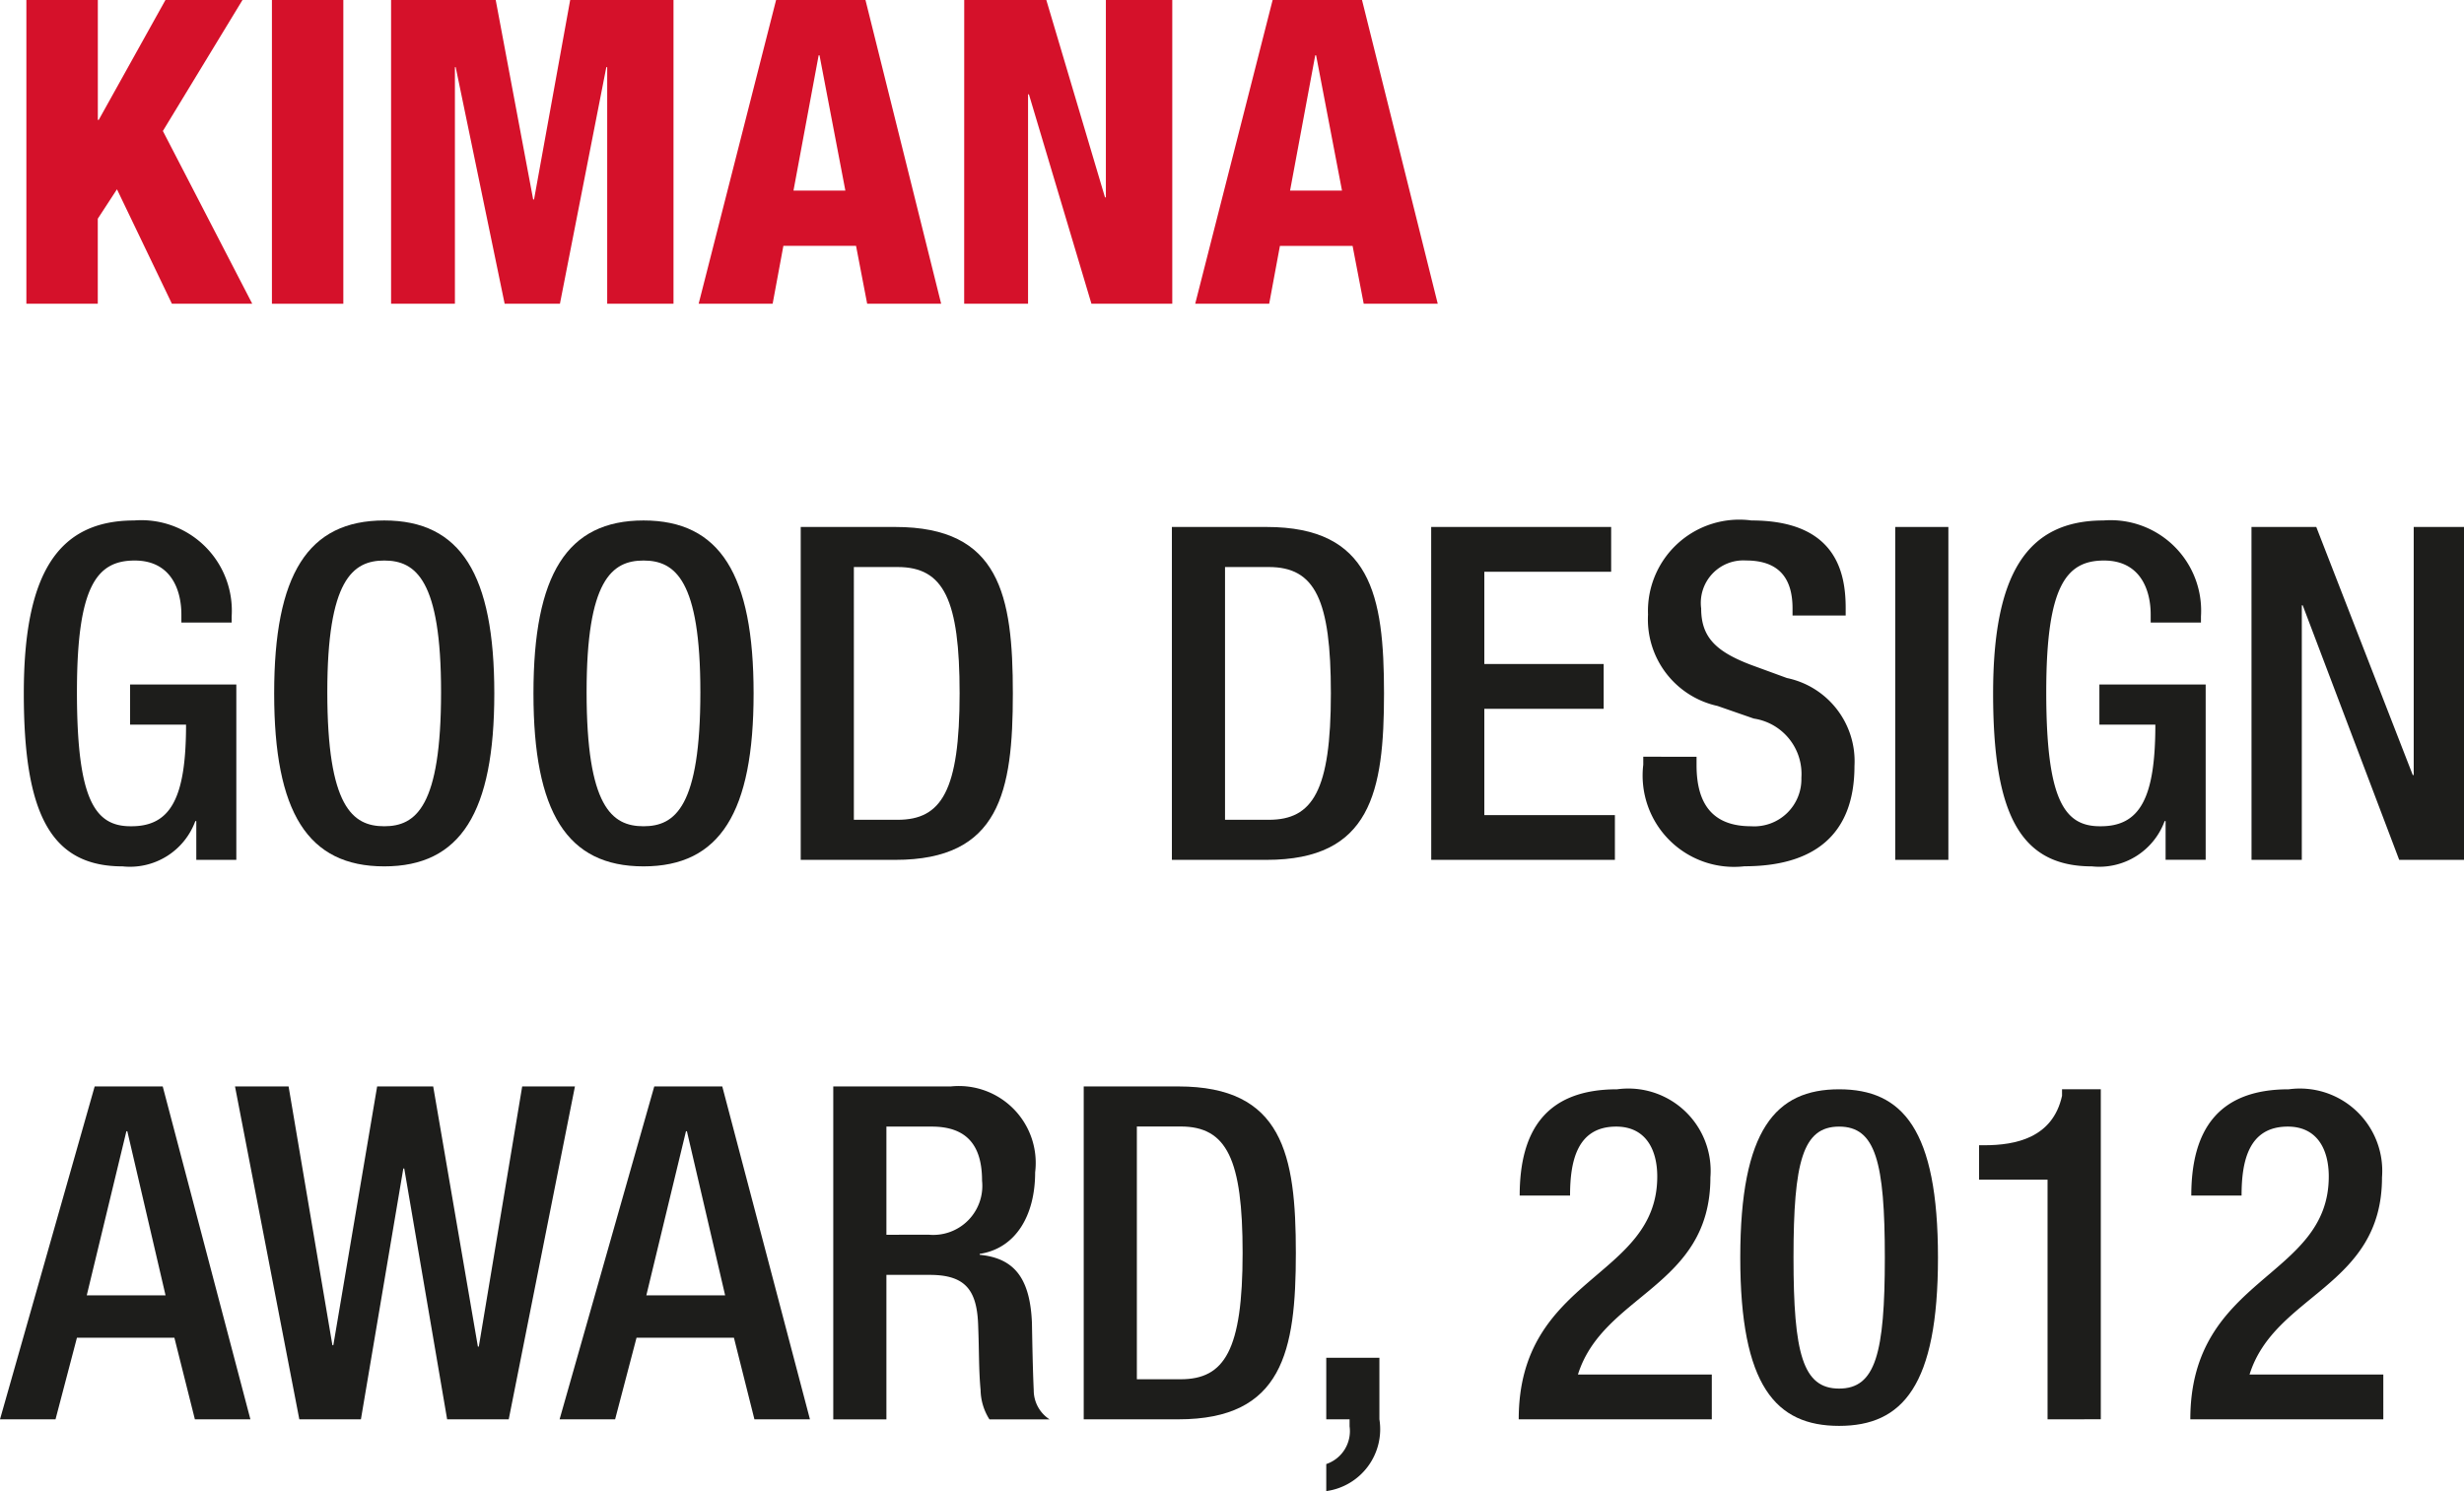 <svg xmlns="http://www.w3.org/2000/svg" viewBox="0 0 50.725 30.701"><defs><style>.e4327117-061f-4361-afca-99c834d0a9b8{fill:#d5112a;}.af671b70-acc2-44ee-be71-d4b58783a15d{fill:#1d1d1b;}</style></defs><title>kimana1</title><g id="b1ab2d44-f86f-457a-8221-5912c9254e31" data-name="Livello 2"><g id="f710d59f-6422-41b2-b992-0e1b67c14f31" data-name="Livello 1"><path class="e4327117-061f-4361-afca-99c834d0a9b8" d="M.543,0H2.014V2.469h.018L3.406,0H4.992L3.353,2.697,5.193,6.254H3.539L2.408,3.897l-.395.606V6.254H.543Z"/><path class="e4327117-061f-4361-afca-99c834d0a9b8" d="M5.598,0H7.068V6.254H5.598Z"/><path class="e4327117-061f-4361-afca-99c834d0a9b8" d="M8.051,0h2.154l.771,4.107h.018L11.738,0h2.127V6.254H12.5V1.383h-.018l-.955,4.871H10.389L9.381,1.383H9.365V6.254H8.051Z"/><path class="e4327117-061f-4361-afca-99c834d0a9b8" d="M15.977,0h1.84L19.375,6.254H17.852L17.623,5.062H16.127l-.221,1.191H14.383Zm.894,1.139h-.018l-.518,2.785h1.068Z"/><path class="e4327117-061f-4361-afca-99c834d0a9b8" d="M19.85,0h1.69L22.748,4.064h.018V0h1.367V6.254h-1.664l-1.287-4.311h-.018V6.254h-1.315Z"/><path class="e4327117-061f-4361-afca-99c834d0a9b8" d="M26.199,0h1.84l1.559,6.254h-1.524l-.229-1.191h-1.496l-.221,1.191h-1.523Zm.895,1.139h-.018l-.518,2.785H27.627Z"/><path class="af671b70-acc2-44ee-be71-d4b58783a15d" d="M4.041,16.906H4.021a1.433,1.433,0,0,1-1.498.932c-1.496,0-2.033-1.113-2.033-3.561s.69-3.561,2.273-3.561a1.864,1.864,0,0,1,2.006,1.977v.125H3.734v-.164c0-.508-.213-1.113-.961-1.113-.777,0-1.189.52-1.189,2.707,0,2.207.365,2.764,1.103,2.764.834.01,1.143-.594,1.143-2.092H2.678v-.826H4.865v3.609H4.041Z"/><path class="af671b70-acc2-44ee-be71-d4b58783a15d" d="M5.644,14.277c0-2.447.691-3.561,2.266-3.561s2.266,1.113,2.266,3.561-.691,3.561-2.266,3.561S5.644,16.725,5.644,14.277Zm3.436-.029c0-2.303-.518-2.707-1.17-2.707s-1.172.404-1.172,2.707c0,2.361.519,2.764,1.172,2.764S9.08,16.609,9.08,14.248Z"/><path class="af671b70-acc2-44ee-be71-d4b58783a15d" d="M10.982,14.277c0-2.447.691-3.561,2.266-3.561s2.266,1.113,2.266,3.561-.691,3.561-2.266,3.561S10.982,16.725,10.982,14.277Zm3.436-.029c0-2.303-.518-2.707-1.17-2.707s-1.172.404-1.172,2.707c0,2.361.519,2.764,1.172,2.764S14.418,16.609,14.418,14.248Z"/><path class="af671b70-acc2-44ee-be71-d4b58783a15d" d="M16.484,10.85h1.947c2.15,0,2.42,1.402,2.42,3.428s-.27,3.426-2.42,3.426H16.484Zm1.094,6.029h.902c.902,0,1.275-.596,1.275-2.602,0-1.93-.326-2.602-1.275-2.602H17.578Z"/><path class="af671b70-acc2-44ee-be71-d4b58783a15d" d="M24.125,10.85h1.949c2.148,0,2.418,1.402,2.418,3.428s-.27,3.426-2.418,3.426H24.125Zm1.094,6.029h.902c.902,0,1.277-.596,1.277-2.602,0-1.93-.326-2.602-1.277-2.602h-.902Z"/><path class="af671b70-acc2-44ee-be71-d4b58783a15d" d="M29.463,10.85H33.168v.922H30.557v1.9h2.457v.922h-2.457v2.188h2.688v.922h-3.781Z"/><path class="af671b70-acc2-44ee-be71-d4b58783a15d" d="M34.926,15.582v.174c0,.834.363,1.256,1.123,1.256a.971.971,0,0,0,1.035-.998,1.152,1.152,0,0,0-.979-1.219l-.748-.26a1.824,1.824,0,0,1-1.43-1.881,1.88,1.88,0,0,1,2.129-1.938c1.758,0,1.94,1.094,1.94,1.805v.152h-1.094v-.145c0-.623-.279-.988-.959-.988a.875.875,0,0,0-.922.988c0,.586.297.885,1.027,1.162l.738.27a1.75,1.75,0,0,1,1.391,1.812c0,1.459-.883,2.064-2.264,2.064a1.881,1.881,0,0,1-2.084-2.092v-.164Z"/><path class="af671b70-acc2-44ee-be71-d4b58783a15d" d="M39.016,10.85h1.094v6.854h-1.094Z"/><path class="af671b70-acc2-44ee-be71-d4b58783a15d" d="M44.582,16.906h-.02a1.433,1.433,0,0,1-1.498.932c-1.496,0-2.033-1.113-2.033-3.561s.689-3.561,2.273-3.561a1.864,1.864,0,0,1,2.006,1.977v.125h-1.035v-.164c0-.508-.213-1.113-.961-1.113-.777,0-1.189.52-1.189,2.707,0,2.207.365,2.764,1.103,2.764.834.01,1.143-.594,1.143-2.092h-1.152v-.826h2.188v3.609H44.582Z"/><path class="af671b70-acc2-44ee-be71-d4b58783a15d" d="M46.35,10.85h1.334l1.986,5.107h.02V10.85h1.035v6.854h-1.334l-1.986-5.24h-.019v5.24h-1.035Z"/><path class="af671b70-acc2-44ee-be71-d4b58783a15d" d="M1.949,22.369H3.35l1.805,6.854H4.012L3.59,27.543H1.584l-.441,1.68H0Zm1.459,4.301L2.621,23.291H2.602l-.816,3.379Z"/><path class="af671b70-acc2-44ee-be71-d4b58783a15d" d="M4.838,22.369H5.941l.902,5.328h.019l.902-5.328H8.918l.92,5.357h.019l.893-5.357h1.086l-1.363,6.854H9.205l-.883-5.164H8.303l-.873,5.164H6.162Z"/><path class="af671b70-acc2-44ee-be71-d4b58783a15d" d="M13.469,22.369h1.4l1.805,6.854H15.531l-.422-1.68H13.104l-.441,1.68H11.52Zm1.459,4.301-.787-3.379h-.019l-.816,3.379Z"/><path class="af671b70-acc2-44ee-be71-d4b58783a15d" d="M17.154,22.369h2.42a1.583,1.583,0,0,1,1.736,1.768c0,.883-.394,1.565-1.142,1.68v.018c.682.068,1.037.443,1.076,1.402.008.441.018.979.037,1.391a.713.713,0,0,0,.326.596h-1.238a1.163,1.163,0,0,1-.182-.604c-.039-.414-.029-.797-.049-1.297-.018-.748-.248-1.074-.998-1.074H18.248v2.975H17.154Zm1.969,3.053a1.01,1.01,0,0,0,1.094-1.113c0-.729-.316-1.113-1.037-1.113H18.248v2.227Z"/><path class="af671b70-acc2-44ee-be71-d4b58783a15d" d="M22.31,22.369h1.947c2.15,0,2.42,1.402,2.42,3.428s-.27,3.426-2.42,3.426h-1.947Zm1.094,6.029h.902c.902,0,1.275-.596,1.275-2.602,0-1.93-.326-2.602-1.275-2.602h-.902Z"/><path class="af671b70-acc2-44ee-be71-d4b58783a15d" d="M27.303,27.955h1.094v1.268a1.286,1.286,0,0,1-1.094,1.478v-.557a.716.716,0,0,0,.48-.777v-.144h-.48Z"/><path class="af671b70-acc2-44ee-be71-d4b58783a15d" d="M35.24,29.223h-3.975c0-2.955,2.852-2.889,2.852-5,0-.557-.24-1.027-.846-1.027-.814,0-.949.731-.949,1.42h-1.037c0-1.354.557-2.188,2.006-2.188a1.695,1.695,0,0,1,1.92,1.814c0,2.256-2.207,2.398-2.727,4.059h2.756Z"/><path class="af671b70-acc2-44ee-be71-d4b58783a15d" d="M37.861,22.428c1.305,0,2.035.826,2.035,3.465s-.73,3.465-2.035,3.465-2.035-.826-2.035-3.465S36.557,22.428,37.861,22.428Zm0,6.162c.748,0,.941-.721.941-2.697s-.193-2.697-.941-2.697-.939.721-.939,2.697S37.113,28.59,37.861,28.59Z"/><path class="af671b70-acc2-44ee-be71-d4b58783a15d" d="M42.152,29.223V24.289h-1.41v-.709h.105c.652,0,1.412-.154,1.603-1.018v-.135H43.248v6.795Z"/><path class="af671b70-acc2-44ee-be71-d4b58783a15d" d="M49.064,29.223h-3.973c0-2.955,2.85-2.889,2.85-5,0-.557-.238-1.027-.844-1.027-.816,0-.951.731-.951,1.42h-1.035c0-1.354.557-2.188,2.006-2.188a1.696,1.696,0,0,1,1.92,1.814c0,2.256-2.209,2.398-2.727,4.059h2.754Z"/></g></g></svg>